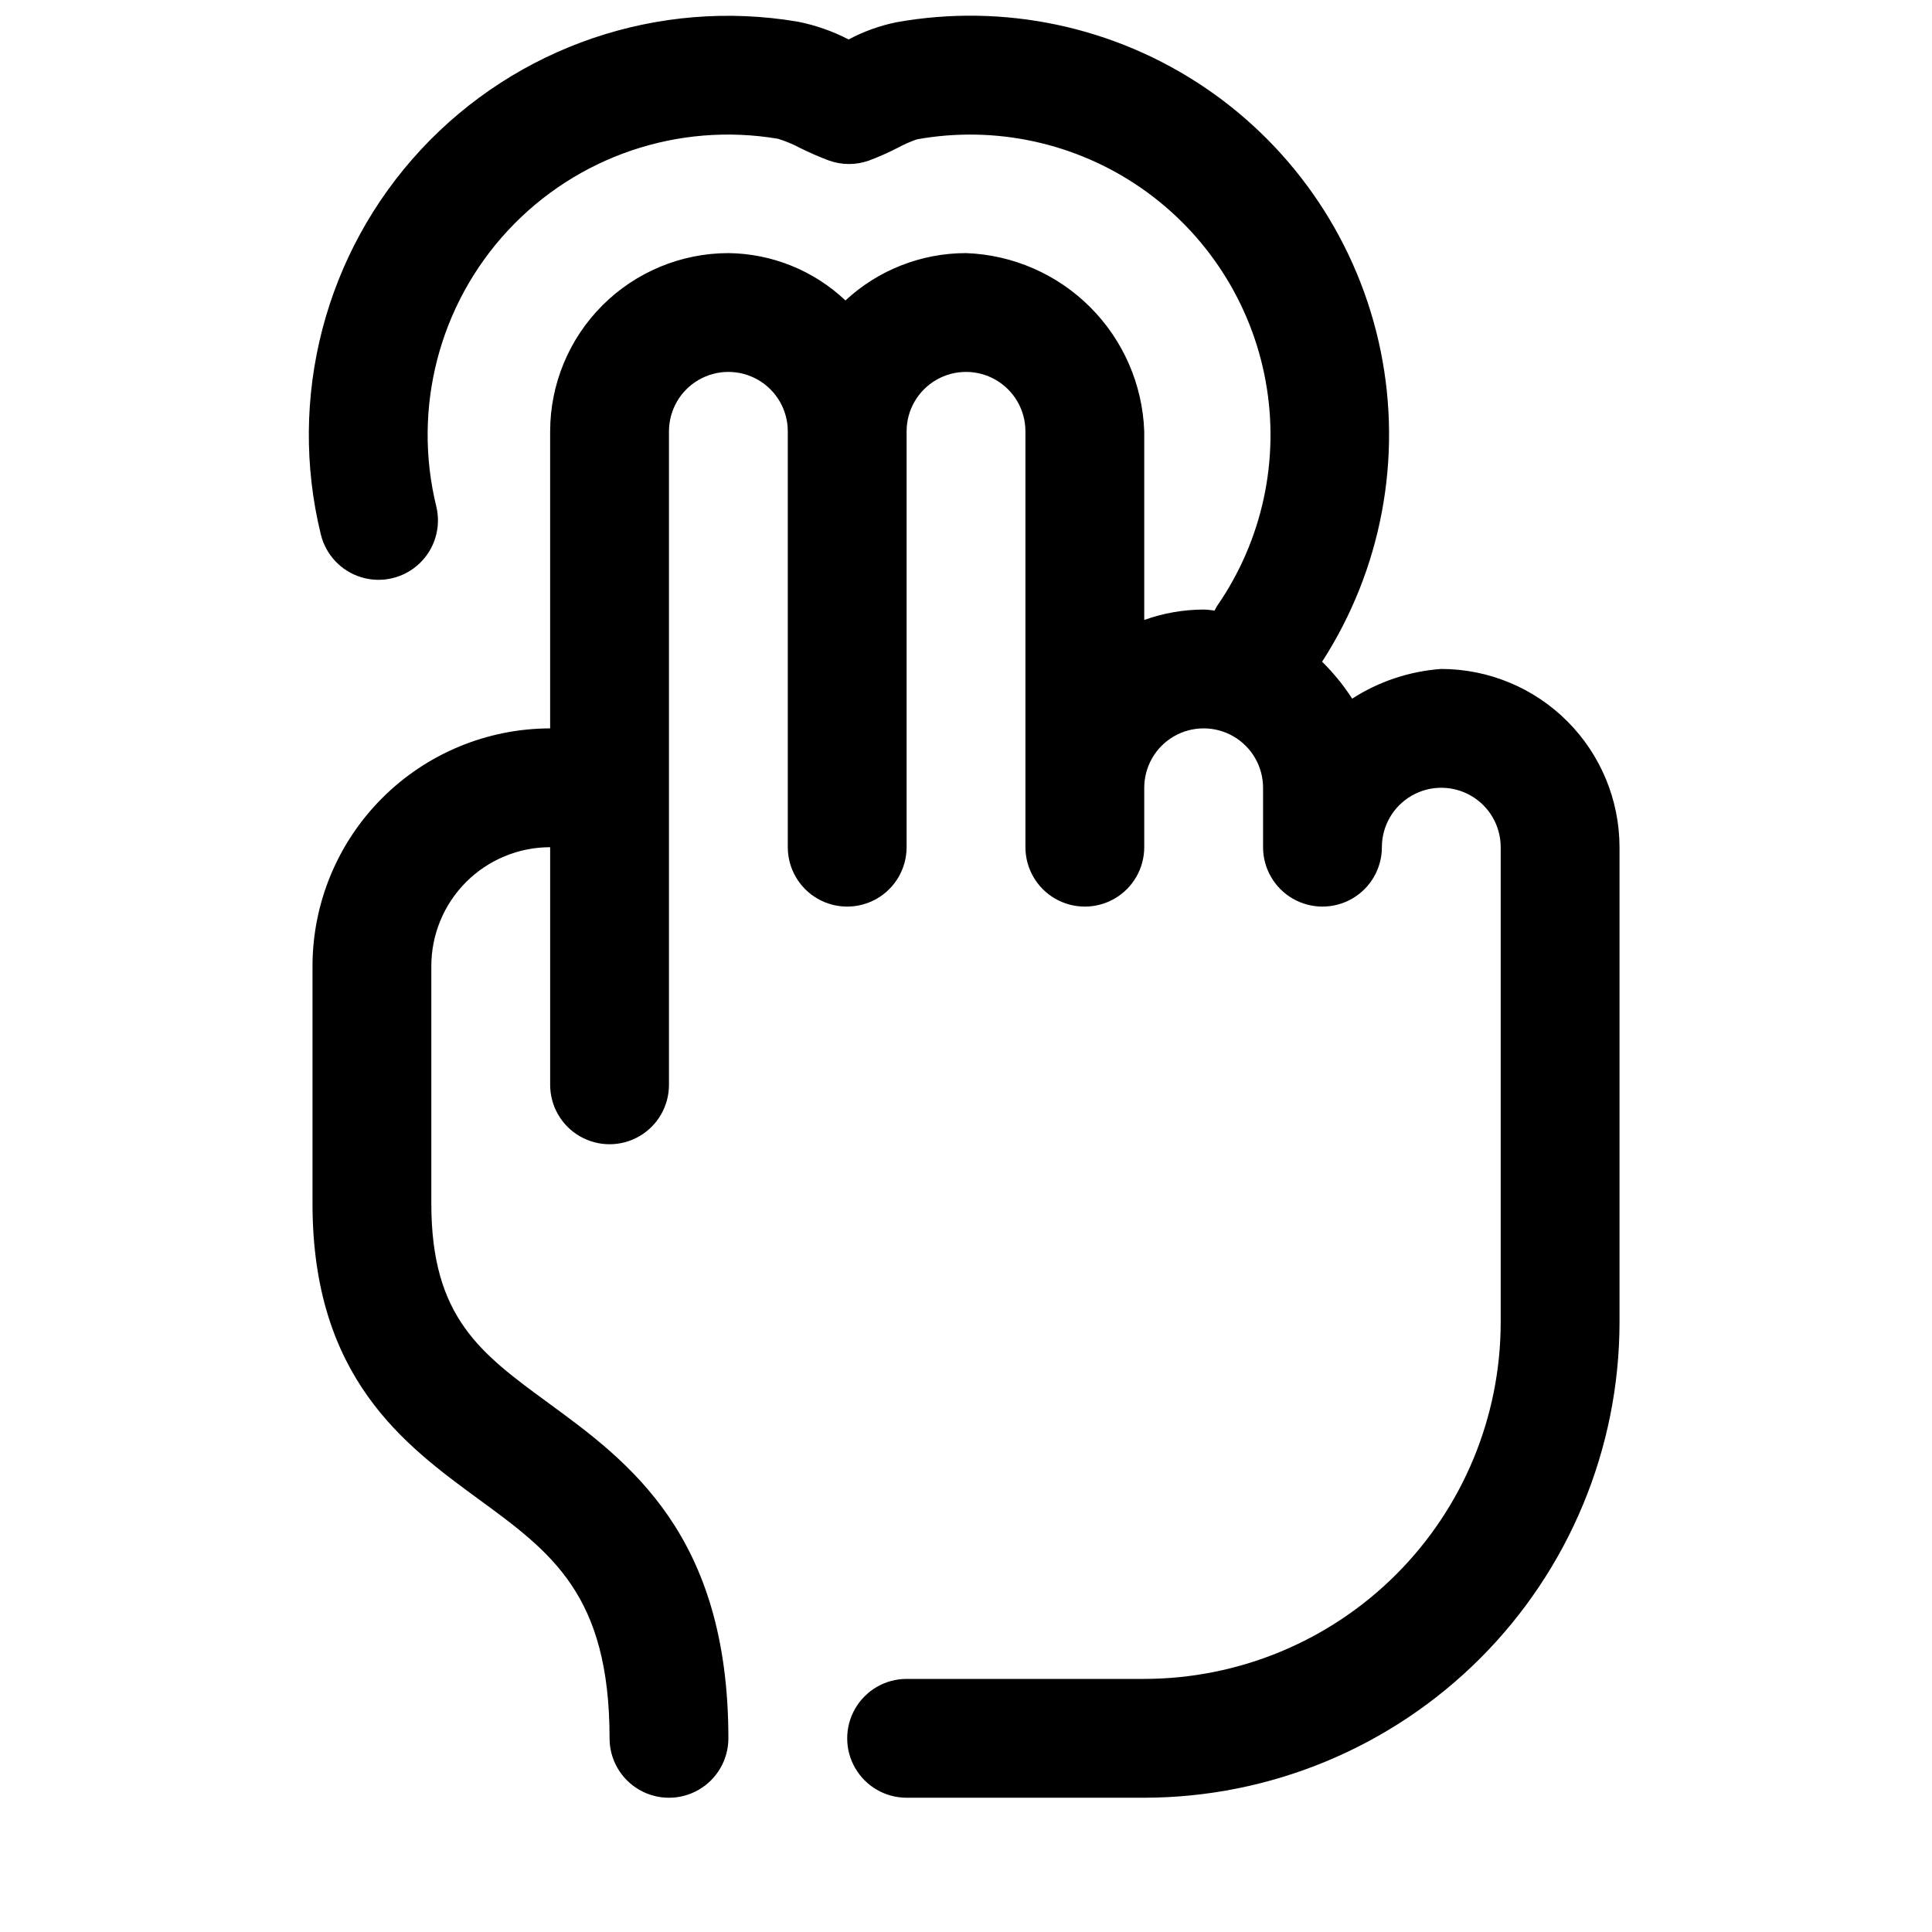 <?xml version="1.0" encoding="UTF-8"?>
<!-- Uploaded to: ICON Repo, www.svgrepo.com, Generator: ICON Repo Mixer Tools -->
<svg width="800px" height="800px" version="1.1" viewBox="144 144 512 512" xmlns="http://www.w3.org/2000/svg">
 <defs>
  <clipPath id="a">
   <path d="m225 148.09h349v472.91h-349z"/>
  </clipPath>
 </defs>
 <g clip-path="url(#a)">
  <path d="m525.95 321.28c-8.406 0.598-16.527 3.305-23.613 7.871-2.285-3.547-4.957-6.832-7.969-9.789 15.73-24.363 21.305-53.914 15.523-82.332-5.781-28.418-22.453-53.445-46.449-69.73-24-16.281-53.414-22.523-81.957-17.391-4.394 0.906-8.637 2.438-12.598 4.547-4.258-2.207-8.812-3.797-13.523-4.723-36.848-6.211-74.352 6.527-99.797 33.898-25.445 27.367-35.422 65.695-26.547 102 1.328 5.465 5.473 9.809 10.871 11.391 5.394 1.582 11.227 0.164 15.297-3.719s5.758-9.645 4.43-15.109c-6.383-26.023 0.762-53.516 19.008-73.141 18.242-19.621 45.141-28.746 71.559-24.277 2.031 0.633 3.996 1.449 5.875 2.449 2.492 1.242 5.051 2.352 7.656 3.328 3.414 1.215 7.137 1.215 10.551 0 2.625-0.984 5.191-2.121 7.684-3.406 1.625-0.883 3.32-1.629 5.066-2.227 20.754-3.731 42.137 0.926 59.457 12.945 17.32 12.02 29.168 30.418 32.938 51.16 3.773 20.746-0.84 42.137-12.82 59.484-0.293 0.418-0.473 0.867-0.715 1.301-0.973-0.121-1.918-0.27-2.898-0.27-5.367 0.012-10.695 0.941-15.746 2.754v-49.988c-0.441-12.383-5.559-24.145-14.324-32.906-8.762-8.766-20.523-13.883-32.906-14.324-11.855 0.004-23.266 4.484-31.953 12.547-8.395-7.938-19.473-12.418-31.023-12.547-12.523 0.016-24.527 4.996-33.383 13.852-8.855 8.852-13.836 20.859-13.852 33.379v78.723c-16.695 0.02-32.703 6.66-44.508 18.465-11.809 11.805-18.449 27.812-18.469 44.512v62.977c0 46.113 24.402 63.945 43.965 78.273 19.422 14.199 34.758 25.414 34.758 63.422 0 5.625 3 10.82 7.871 13.633s10.871 2.812 15.742 0c4.875-2.812 7.875-8.008 7.875-13.633 0-53.988-26.426-73.312-47.656-88.844-18.035-13.188-31.066-22.719-31.066-52.852v-62.977c0-8.352 3.32-16.363 9.223-22.266 5.906-5.906 13.914-9.223 22.266-9.223v62.977c0 5.625 3 10.82 7.875 13.633 4.871 2.812 10.871 2.812 15.742 0s7.871-8.008 7.871-13.633v-173.19c0-5.625 3-10.82 7.871-13.633 4.875-2.812 10.875-2.812 15.746 0 4.871 2.812 7.871 8.008 7.871 13.633v110.21c0 5.625 3 10.82 7.871 13.633 4.871 2.812 10.875 2.812 15.746 0 4.871-2.812 7.871-8.008 7.871-13.633v-110.21c0-5.625 3-10.82 7.871-13.633s10.875-2.812 15.746 0 7.871 8.008 7.871 13.633v110.21c0 5.625 3 10.82 7.871 13.633 4.871 2.812 10.875 2.812 15.746 0s7.871-8.008 7.871-13.633v-15.746c0-5.625 3-10.82 7.871-13.633 4.871-2.812 10.875-2.812 15.746 0s7.871 8.008 7.871 13.633v15.746c0 5.625 3 10.82 7.871 13.633s10.875 2.812 15.746 0c4.871-2.812 7.871-8.008 7.871-13.633s3-10.824 7.871-13.637 10.875-2.812 15.746 0c4.871 2.812 7.871 8.012 7.871 13.637v125.95c-0.027 25.047-9.988 49.059-27.699 66.77-17.707 17.707-41.719 27.668-66.766 27.695h-62.977c-5.625 0-10.82 3.004-13.633 7.875-2.812 4.871-2.812 10.871 0 15.742 2.812 4.871 8.008 7.871 13.633 7.871h62.977c33.395-0.035 65.406-13.32 89.02-36.93 23.613-23.613 36.895-55.629 36.934-89.023v-125.95c-0.016-12.523-4.996-24.527-13.852-33.383-8.855-8.855-20.859-13.836-33.383-13.852z"/>
 </g>
</svg>
